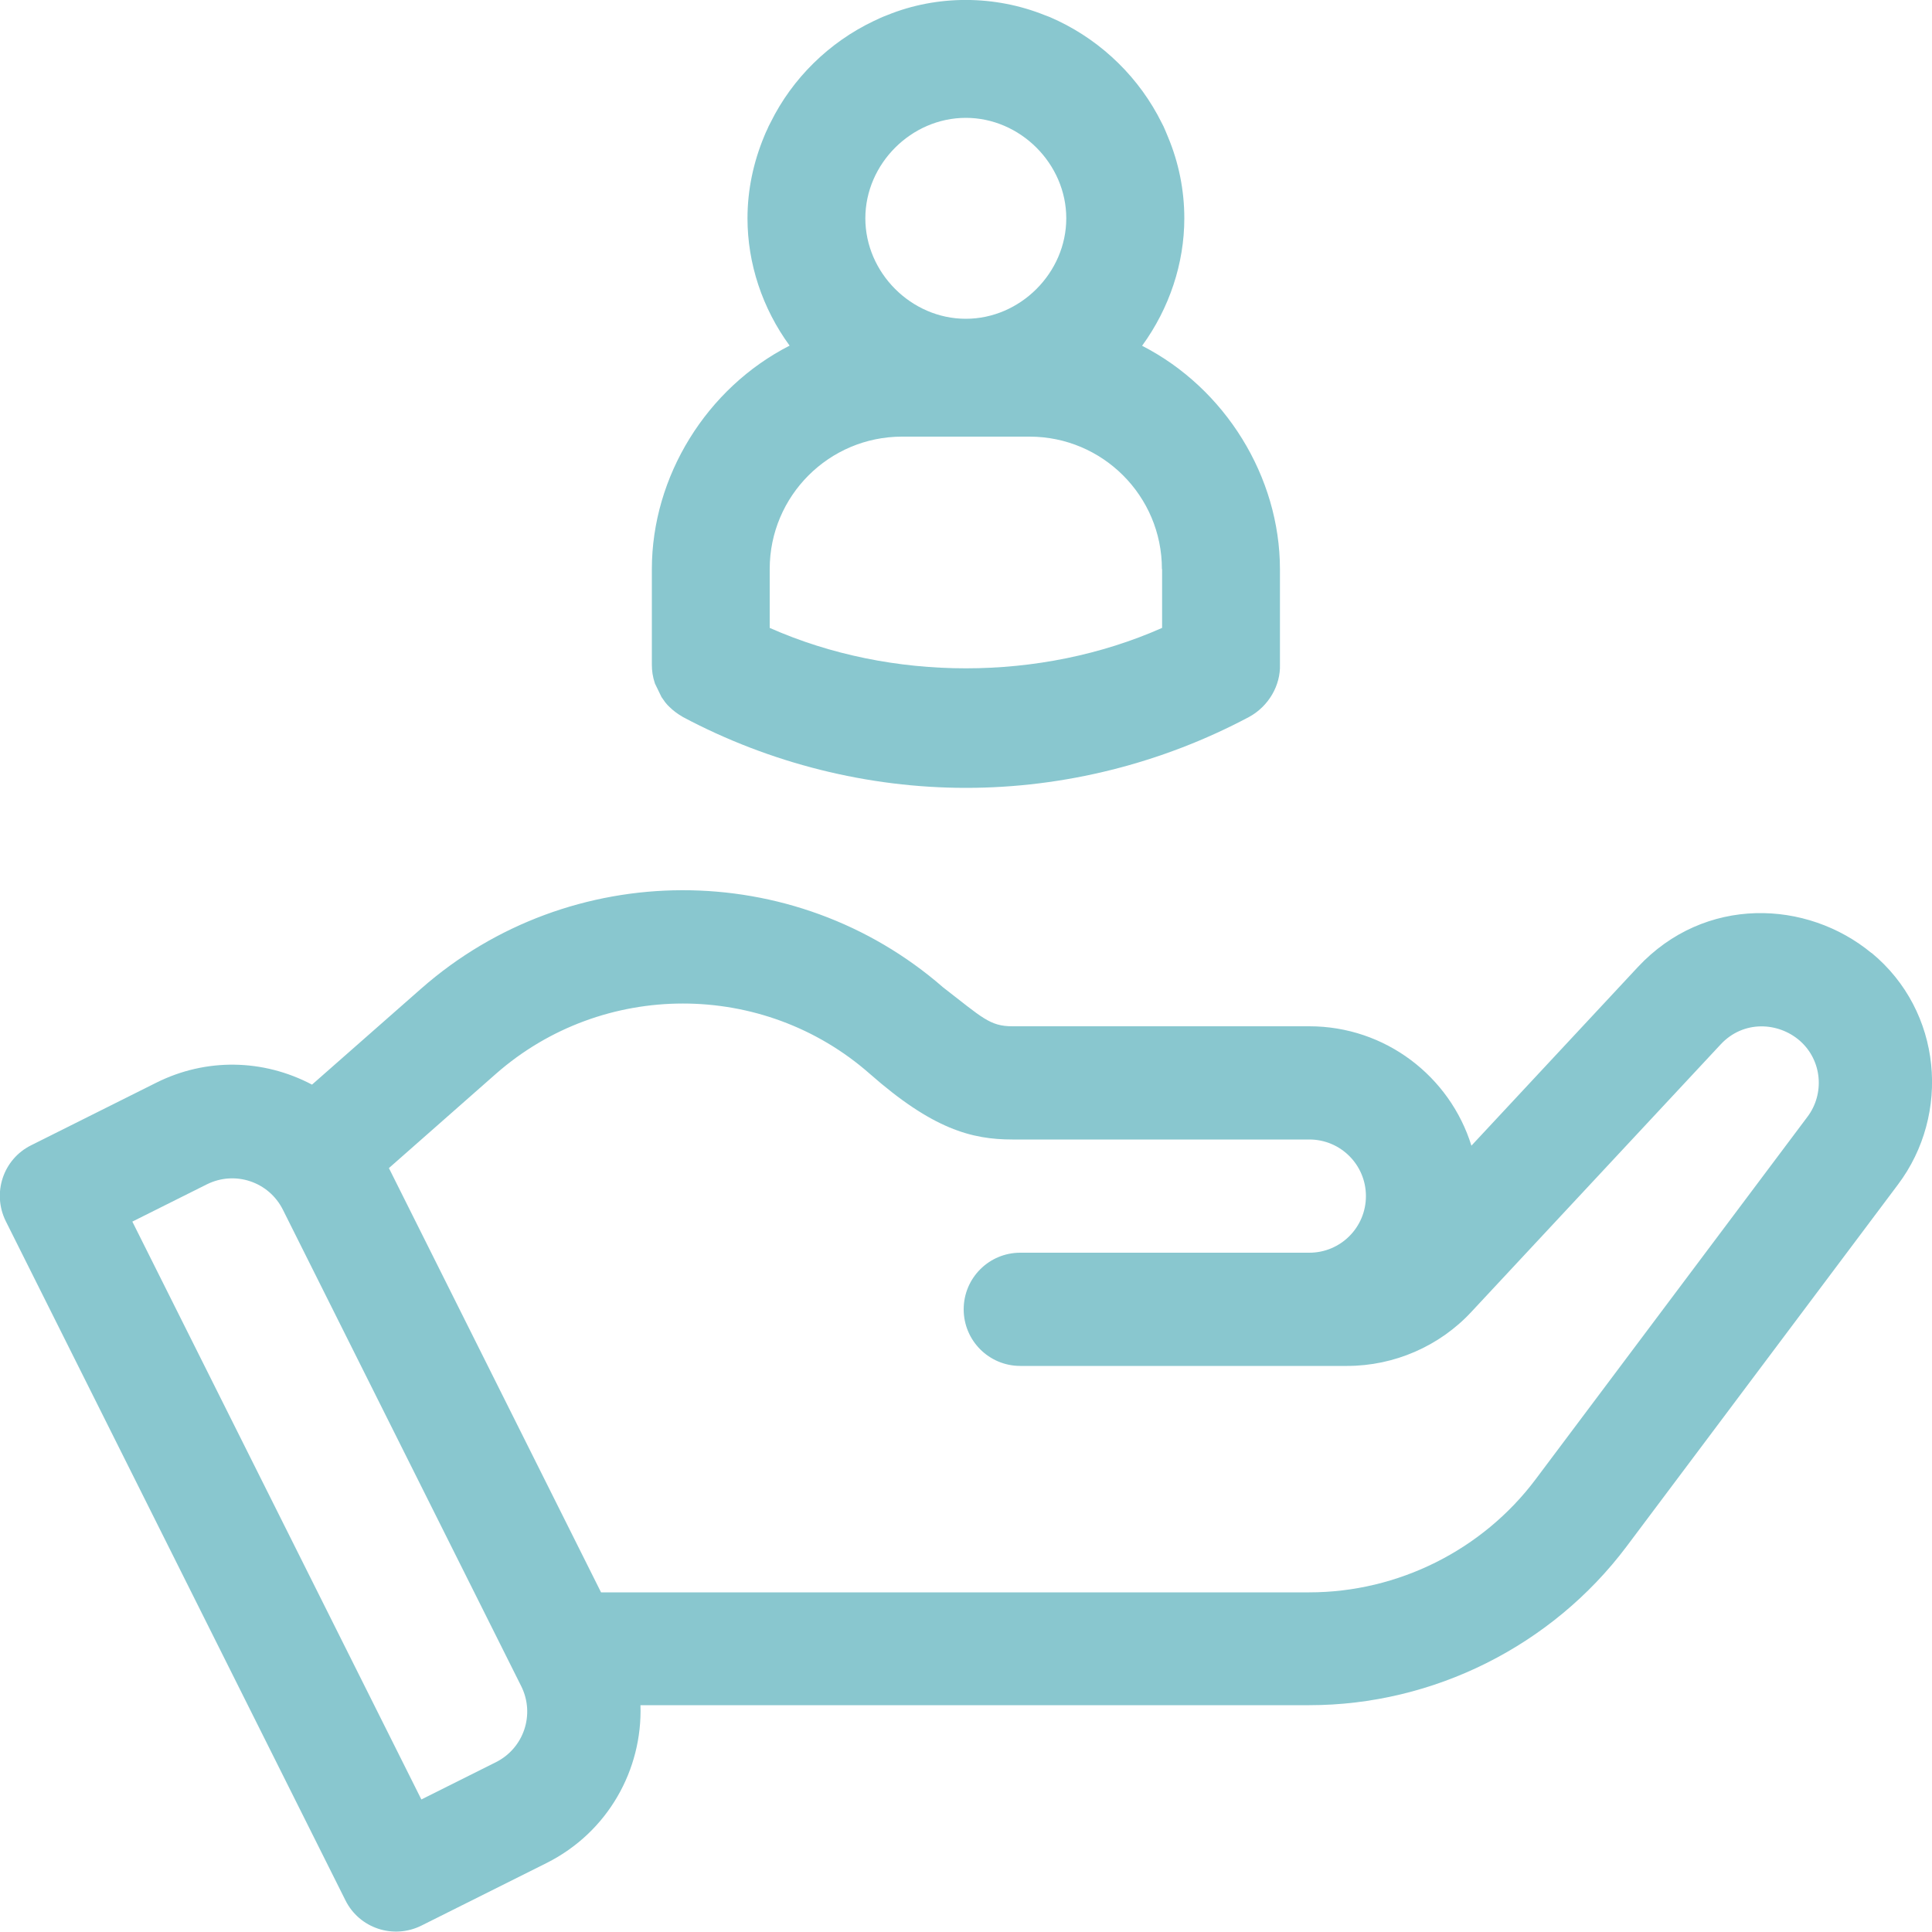 <?xml version="1.0" encoding="UTF-8"?>
<svg id="Layer_1" data-name="Layer 1" xmlns="http://www.w3.org/2000/svg" viewBox="0 0 100 100">
  <defs>
    <style>
      .cls-1 {
        fill: #89c7cf;
      }
    </style>
  </defs>
  <path class="cls-1" d="m96.87,49.33c-3.34-2.76-8.63-2.99-12.1.73l-8.61,9.24c-1.11-3.58-4.45-6.18-8.39-6.18h-15.37c-1.17,0-1.56-.45-3.58-2.01-7.72-6.73-19.32-6.71-27.02.06l-5.65,4.97c-2.54-1.34-5.5-1.38-8.06-.1l-6.48,3.24c-1.45.72-2.03,2.48-1.31,3.93l17.58,35.15c.72,1.45,2.48,2.03,3.93,1.31l6.48-3.24c3.19-1.6,4.97-4.85,4.86-8.17h34.62c6.42,0,12.55-3.07,16.41-8.2l14.06-18.75c2.73-3.63,2.3-8.96-1.37-11.99ZM25.67,91.21l-3.86,1.93-14.96-29.91,3.86-1.93c1.45-.72,3.2-.14,3.93,1.31l12.34,24.67c.72,1.45.14,3.2-1.31,3.93Zm67.88-33.4l-14.06,18.75c-2.75,3.67-7.13,5.86-11.72,5.86H31.11l-10.98-21.96,5.54-4.88c5.52-4.85,13.84-4.85,19.35,0,3.25,2.86,5.27,3.4,7.38,3.4h15.37c1.62,0,2.93,1.31,2.93,2.93s-1.31,2.93-2.93,2.93h-14.96c-1.62,0-2.93,1.31-2.93,2.93s1.31,2.93,2.93,2.93h16.92c2.43,0,4.78-1.02,6.43-2.8l12.9-13.84c1.18-1.27,2.99-1.16,4.1-.19,1.16,1.02,1.29,2.75.39,3.94Z"/>
  <path class="cls-1" d="m59.12,17.89c1.41-1.94,2.18-4.26,2.18-6.59,0-1.46-.29-2.88-.84-4.2-.06-.16-.13-.3-.15-.36-.06-.14-.12-.28-.18-.38-1.14-2.3-3.04-4.17-5.36-5.28l-.33-.15c-.12-.06-.25-.1-.35-.14-2.6-1.05-5.58-1.06-8.16-.01-.13.05-.26.1-.41.17l-.3.14c-2.31,1.1-4.21,2.97-5.33,5.24-.08.15-.15.29-.16.33-.07.15-.14.29-.17.38-.57,1.37-.87,2.8-.87,4.26,0,2.34.77,4.66,2.18,6.59-4.29,2.19-7.13,6.76-7.13,11.57v4.94c0,.32.04.62.16.98l.34.7.19.27c.09.11.17.2.21.23.19.19.41.36.72.54,4.5,2.39,9.56,3.66,14.64,3.66s10.14-1.27,14.65-3.67c1.01-.55,1.64-1.63,1.6-2.73v-4.91c0-4.8-2.84-9.37-7.13-11.57Zm-14.33-6.59c0-2.82,2.38-5.2,5.2-5.2s5.2,2.38,5.2,5.2-2.38,5.2-5.2,5.2-5.2-2.38-5.2-5.2Zm15.36,18.16v3.04c-6.3,2.79-14.01,2.79-20.31,0v-3.05c0-3.78,3.07-6.85,6.85-6.85h6.6c3.78,0,6.85,3.07,6.85,6.85Z"/>
</svg>